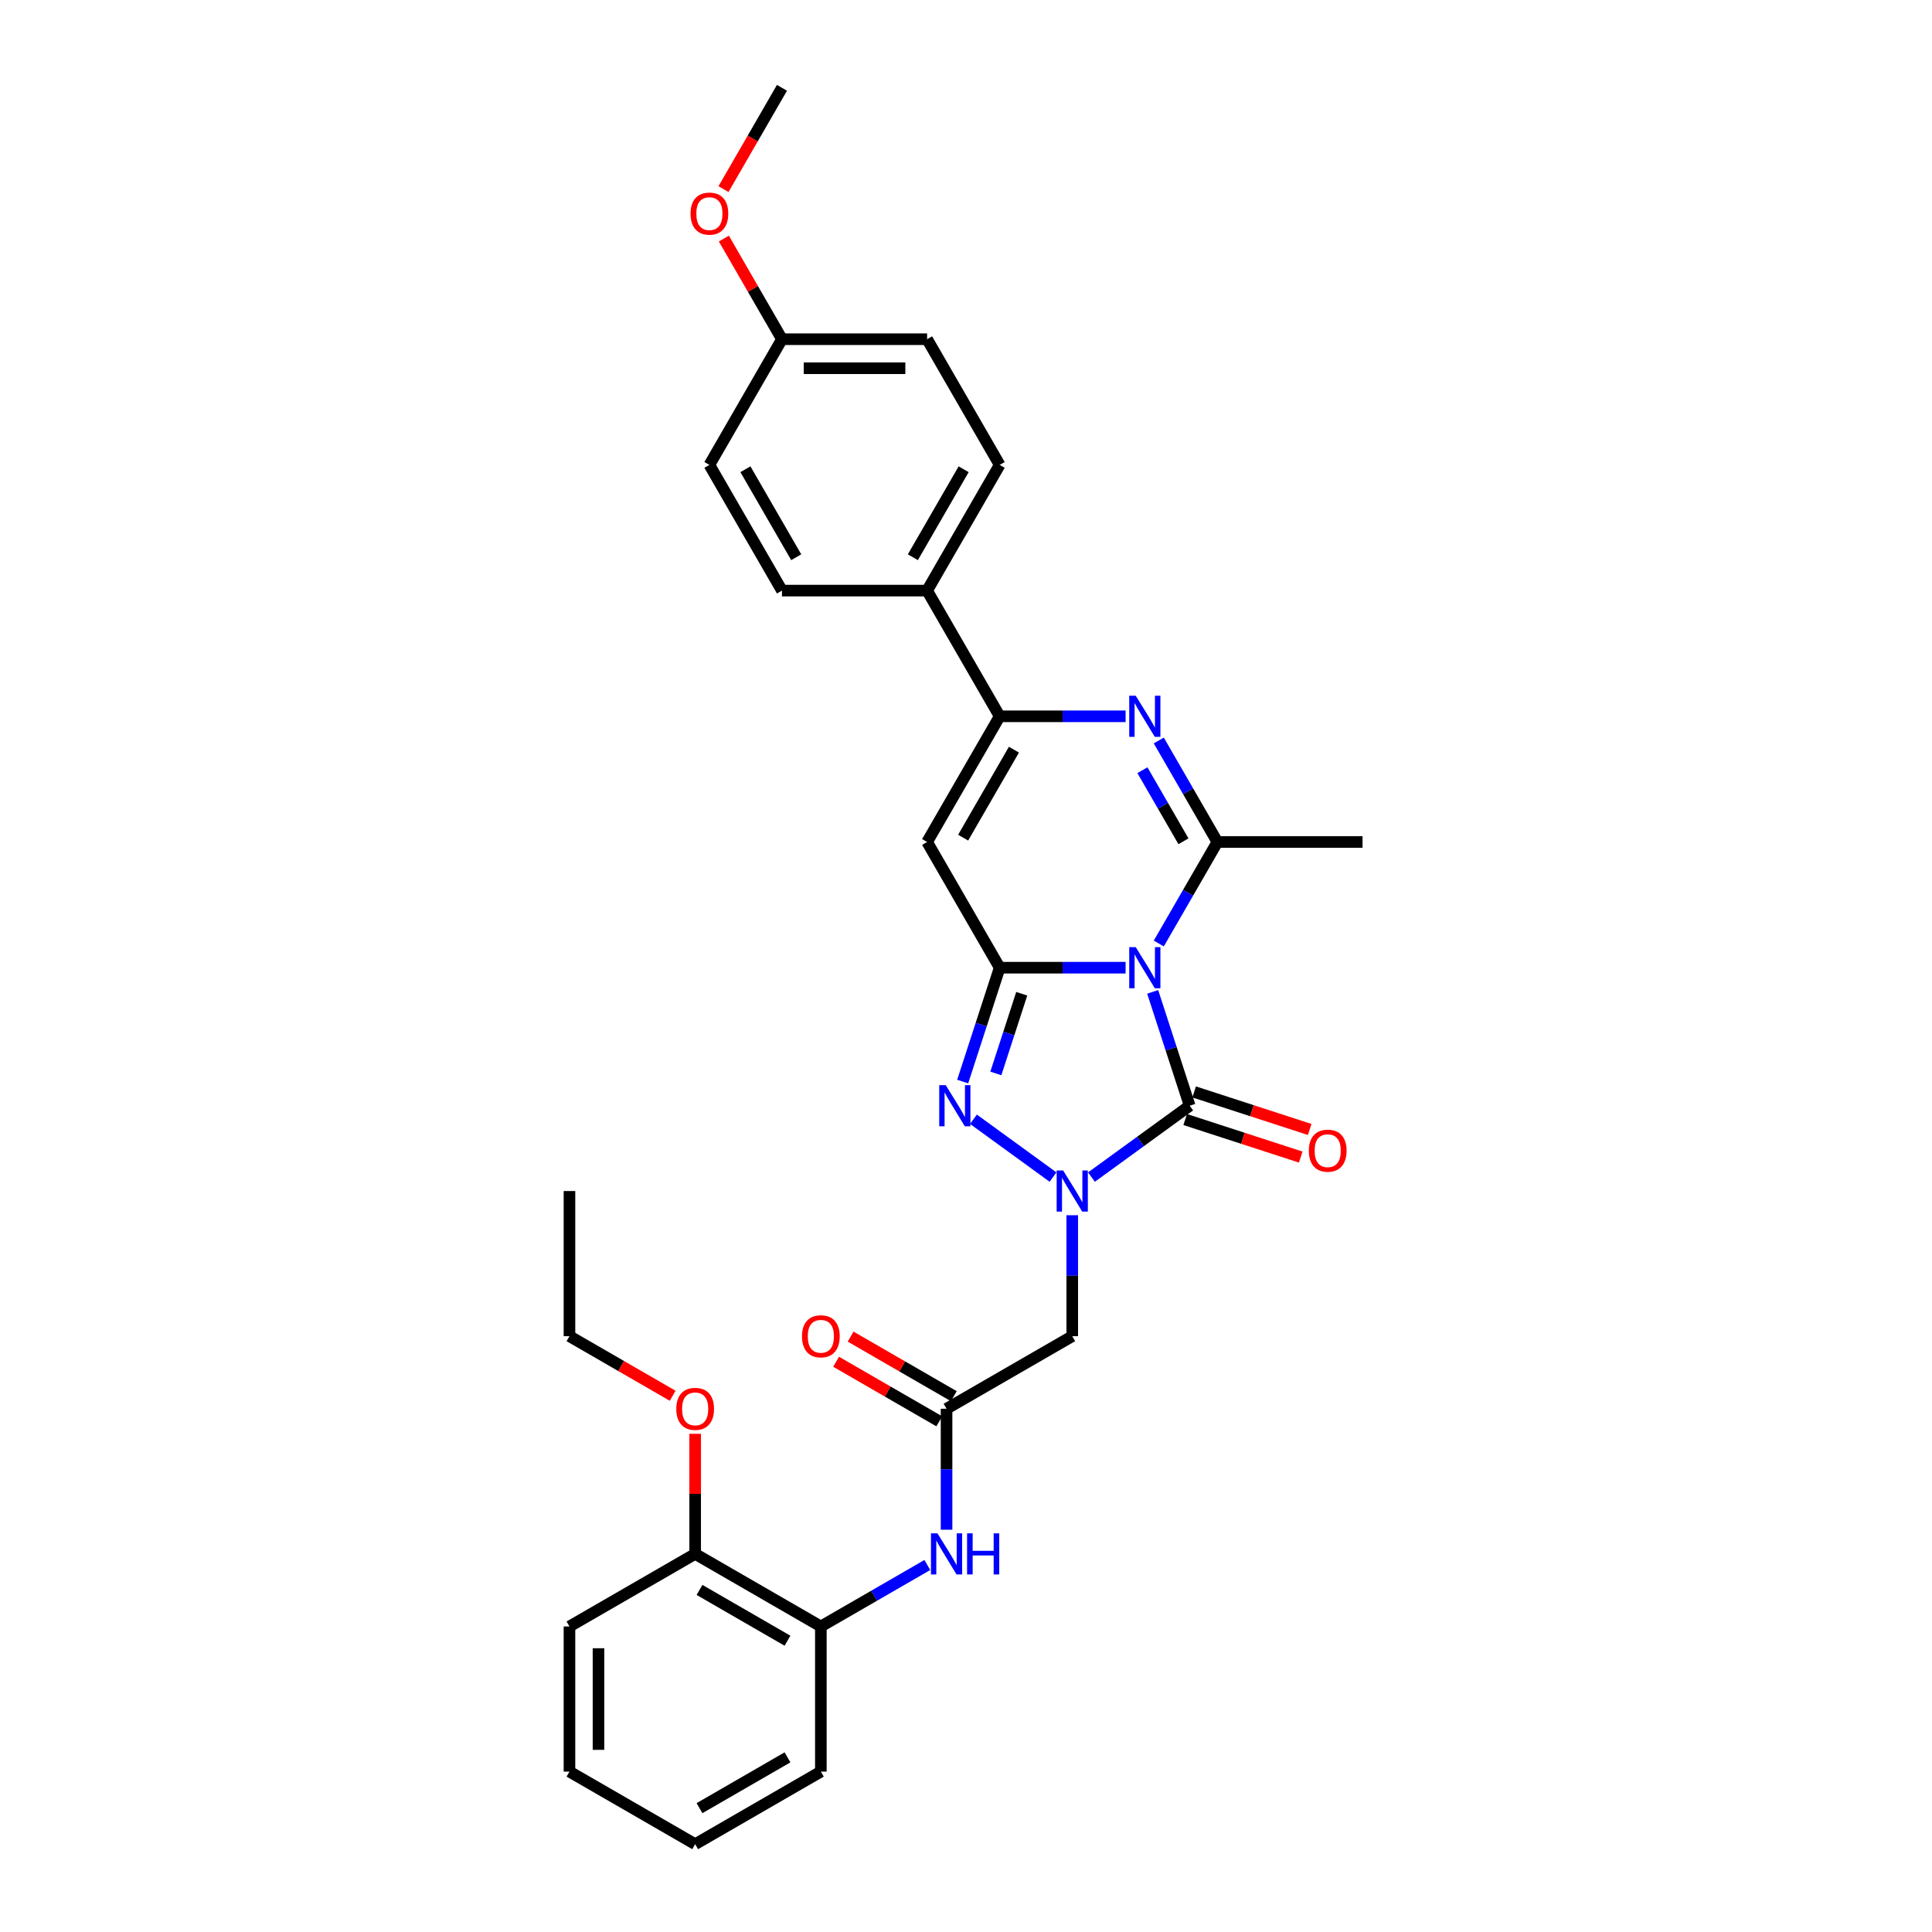 <?xml version='1.0' encoding='iso-8859-1'?>
<svg version='1.1' baseProfile='full'
              xmlns='http://www.w3.org/2000/svg'
                      xmlns:rdkit='http://www.rdkit.org/xml'
                      xmlns:xlink='http://www.w3.org/1999/xlink'
                  xml:space='preserve'
width='1000px' height='1000px' viewBox='0 0 1000 1000'>
<!-- END OF HEADER -->
<rect style='opacity:1.0;fill:#FFFFFF;stroke:none' width='1000' height='1000' x='0' y='0'> </rect>
<path class='bond-0' d='M 582.611,500.877 L 550.022,500.877' style='fill:none;fill-rule:evenodd;stroke:#0000FF;stroke-width:6px;stroke-linecap:butt;stroke-linejoin:miter;stroke-opacity:1' />
<path class='bond-0' d='M 550.022,500.877 L 517.433,500.877' style='fill:none;fill-rule:evenodd;stroke:#000000;stroke-width:6px;stroke-linecap:butt;stroke-linejoin:miter;stroke-opacity:1' />
<path class='bond-2' d='M 596.625,513.392 L 606.199,542.859' style='fill:none;fill-rule:evenodd;stroke:#0000FF;stroke-width:6px;stroke-linecap:butt;stroke-linejoin:miter;stroke-opacity:1' />
<path class='bond-2' d='M 606.199,542.859 L 615.773,572.325' style='fill:none;fill-rule:evenodd;stroke:#000000;stroke-width:6px;stroke-linecap:butt;stroke-linejoin:miter;stroke-opacity:1' />
<path class='bond-4' d='M 599.784,488.361 L 614.952,462.088' style='fill:none;fill-rule:evenodd;stroke:#0000FF;stroke-width:6px;stroke-linecap:butt;stroke-linejoin:miter;stroke-opacity:1' />
<path class='bond-4' d='M 614.952,462.088 L 630.121,435.816' style='fill:none;fill-rule:evenodd;stroke:#000000;stroke-width:6px;stroke-linecap:butt;stroke-linejoin:miter;stroke-opacity:1' />
<path class='bond-3' d='M 517.433,500.877 L 507.859,530.343' style='fill:none;fill-rule:evenodd;stroke:#000000;stroke-width:6px;stroke-linecap:butt;stroke-linejoin:miter;stroke-opacity:1' />
<path class='bond-3' d='M 507.859,530.343 L 498.285,559.809' style='fill:none;fill-rule:evenodd;stroke:#0000FF;stroke-width:6px;stroke-linecap:butt;stroke-linejoin:miter;stroke-opacity:1' />
<path class='bond-3' d='M 528.85,514.359 L 522.148,534.986' style='fill:none;fill-rule:evenodd;stroke:#000000;stroke-width:6px;stroke-linecap:butt;stroke-linejoin:miter;stroke-opacity:1' />
<path class='bond-3' d='M 522.148,534.986 L 515.446,555.612' style='fill:none;fill-rule:evenodd;stroke:#0000FF;stroke-width:6px;stroke-linecap:butt;stroke-linejoin:miter;stroke-opacity:1' />
<path class='bond-6' d='M 517.433,500.877 L 479.87,435.816' style='fill:none;fill-rule:evenodd;stroke:#000000;stroke-width:6px;stroke-linecap:butt;stroke-linejoin:miter;stroke-opacity:1' />
<path class='bond-1' d='M 564.942,609.256 L 590.357,590.79' style='fill:none;fill-rule:evenodd;stroke:#0000FF;stroke-width:6px;stroke-linecap:butt;stroke-linejoin:miter;stroke-opacity:1' />
<path class='bond-1' d='M 590.357,590.79 L 615.773,572.325' style='fill:none;fill-rule:evenodd;stroke:#000000;stroke-width:6px;stroke-linecap:butt;stroke-linejoin:miter;stroke-opacity:1' />
<path class='bond-8' d='M 554.995,628.998 L 554.995,660.303' style='fill:none;fill-rule:evenodd;stroke:#0000FF;stroke-width:6px;stroke-linecap:butt;stroke-linejoin:miter;stroke-opacity:1' />
<path class='bond-8' d='M 554.995,660.303 L 554.995,691.607' style='fill:none;fill-rule:evenodd;stroke:#000000;stroke-width:6px;stroke-linecap:butt;stroke-linejoin:miter;stroke-opacity:1' />
<path class='bond-31' d='M 545.049,609.256 L 503.857,579.328' style='fill:none;fill-rule:evenodd;stroke:#0000FF;stroke-width:6px;stroke-linecap:butt;stroke-linejoin:miter;stroke-opacity:1' />
<path class='bond-13' d='M 613.451,579.47 L 643.353,589.185' style='fill:none;fill-rule:evenodd;stroke:#000000;stroke-width:6px;stroke-linecap:butt;stroke-linejoin:miter;stroke-opacity:1' />
<path class='bond-13' d='M 643.353,589.185 L 673.255,598.901' style='fill:none;fill-rule:evenodd;stroke:#FF0000;stroke-width:6px;stroke-linecap:butt;stroke-linejoin:miter;stroke-opacity:1' />
<path class='bond-13' d='M 618.094,565.18 L 647.996,574.896' style='fill:none;fill-rule:evenodd;stroke:#000000;stroke-width:6px;stroke-linecap:butt;stroke-linejoin:miter;stroke-opacity:1' />
<path class='bond-13' d='M 647.996,574.896 L 677.898,584.611' style='fill:none;fill-rule:evenodd;stroke:#FF0000;stroke-width:6px;stroke-linecap:butt;stroke-linejoin:miter;stroke-opacity:1' />
<path class='bond-5' d='M 630.121,435.816 L 614.952,409.544' style='fill:none;fill-rule:evenodd;stroke:#000000;stroke-width:6px;stroke-linecap:butt;stroke-linejoin:miter;stroke-opacity:1' />
<path class='bond-5' d='M 614.952,409.544 L 599.784,383.272' style='fill:none;fill-rule:evenodd;stroke:#0000FF;stroke-width:6px;stroke-linecap:butt;stroke-linejoin:miter;stroke-opacity:1' />
<path class='bond-5' d='M 612.558,435.447 L 601.94,417.057' style='fill:none;fill-rule:evenodd;stroke:#000000;stroke-width:6px;stroke-linecap:butt;stroke-linejoin:miter;stroke-opacity:1' />
<path class='bond-5' d='M 601.94,417.057 L 591.322,398.666' style='fill:none;fill-rule:evenodd;stroke:#0000FF;stroke-width:6px;stroke-linecap:butt;stroke-linejoin:miter;stroke-opacity:1' />
<path class='bond-18' d='M 630.121,435.816 L 705.246,435.816' style='fill:none;fill-rule:evenodd;stroke:#000000;stroke-width:6px;stroke-linecap:butt;stroke-linejoin:miter;stroke-opacity:1' />
<path class='bond-7' d='M 582.611,370.756 L 550.022,370.756' style='fill:none;fill-rule:evenodd;stroke:#0000FF;stroke-width:6px;stroke-linecap:butt;stroke-linejoin:miter;stroke-opacity:1' />
<path class='bond-7' d='M 550.022,370.756 L 517.433,370.756' style='fill:none;fill-rule:evenodd;stroke:#000000;stroke-width:6px;stroke-linecap:butt;stroke-linejoin:miter;stroke-opacity:1' />
<path class='bond-32' d='M 479.87,435.816 L 517.433,370.756' style='fill:none;fill-rule:evenodd;stroke:#000000;stroke-width:6px;stroke-linecap:butt;stroke-linejoin:miter;stroke-opacity:1' />
<path class='bond-32' d='M 498.517,433.57 L 524.811,388.028' style='fill:none;fill-rule:evenodd;stroke:#000000;stroke-width:6px;stroke-linecap:butt;stroke-linejoin:miter;stroke-opacity:1' />
<path class='bond-11' d='M 517.433,370.756 L 479.87,305.696' style='fill:none;fill-rule:evenodd;stroke:#000000;stroke-width:6px;stroke-linecap:butt;stroke-linejoin:miter;stroke-opacity:1' />
<path class='bond-9' d='M 554.995,691.607 L 489.935,729.17' style='fill:none;fill-rule:evenodd;stroke:#000000;stroke-width:6px;stroke-linecap:butt;stroke-linejoin:miter;stroke-opacity:1' />
<path class='bond-10' d='M 489.935,729.17 L 489.935,760.475' style='fill:none;fill-rule:evenodd;stroke:#000000;stroke-width:6px;stroke-linecap:butt;stroke-linejoin:miter;stroke-opacity:1' />
<path class='bond-10' d='M 489.935,760.475 L 489.935,791.779' style='fill:none;fill-rule:evenodd;stroke:#0000FF;stroke-width:6px;stroke-linecap:butt;stroke-linejoin:miter;stroke-opacity:1' />
<path class='bond-14' d='M 493.691,722.664 L 466.983,707.244' style='fill:none;fill-rule:evenodd;stroke:#000000;stroke-width:6px;stroke-linecap:butt;stroke-linejoin:miter;stroke-opacity:1' />
<path class='bond-14' d='M 466.983,707.244 L 440.276,691.824' style='fill:none;fill-rule:evenodd;stroke:#FF0000;stroke-width:6px;stroke-linecap:butt;stroke-linejoin:miter;stroke-opacity:1' />
<path class='bond-14' d='M 486.179,735.676 L 459.471,720.256' style='fill:none;fill-rule:evenodd;stroke:#000000;stroke-width:6px;stroke-linecap:butt;stroke-linejoin:miter;stroke-opacity:1' />
<path class='bond-14' d='M 459.471,720.256 L 432.763,704.836' style='fill:none;fill-rule:evenodd;stroke:#FF0000;stroke-width:6px;stroke-linecap:butt;stroke-linejoin:miter;stroke-opacity:1' />
<path class='bond-12' d='M 479.989,810.038 L 452.432,825.948' style='fill:none;fill-rule:evenodd;stroke:#0000FF;stroke-width:6px;stroke-linecap:butt;stroke-linejoin:miter;stroke-opacity:1' />
<path class='bond-12' d='M 452.432,825.948 L 424.875,841.858' style='fill:none;fill-rule:evenodd;stroke:#000000;stroke-width:6px;stroke-linecap:butt;stroke-linejoin:miter;stroke-opacity:1' />
<path class='bond-16' d='M 479.87,305.696 L 517.433,240.635' style='fill:none;fill-rule:evenodd;stroke:#000000;stroke-width:6px;stroke-linecap:butt;stroke-linejoin:miter;stroke-opacity:1' />
<path class='bond-16' d='M 472.493,288.424 L 498.786,242.882' style='fill:none;fill-rule:evenodd;stroke:#000000;stroke-width:6px;stroke-linecap:butt;stroke-linejoin:miter;stroke-opacity:1' />
<path class='bond-17' d='M 479.87,305.696 L 404.745,305.696' style='fill:none;fill-rule:evenodd;stroke:#000000;stroke-width:6px;stroke-linecap:butt;stroke-linejoin:miter;stroke-opacity:1' />
<path class='bond-15' d='M 424.875,841.858 L 359.815,804.295' style='fill:none;fill-rule:evenodd;stroke:#000000;stroke-width:6px;stroke-linecap:butt;stroke-linejoin:miter;stroke-opacity:1' />
<path class='bond-15' d='M 407.603,849.235 L 362.061,822.942' style='fill:none;fill-rule:evenodd;stroke:#000000;stroke-width:6px;stroke-linecap:butt;stroke-linejoin:miter;stroke-opacity:1' />
<path class='bond-24' d='M 424.875,841.858 L 424.875,916.983' style='fill:none;fill-rule:evenodd;stroke:#000000;stroke-width:6px;stroke-linecap:butt;stroke-linejoin:miter;stroke-opacity:1' />
<path class='bond-22' d='M 359.815,804.295 L 359.815,773.216' style='fill:none;fill-rule:evenodd;stroke:#000000;stroke-width:6px;stroke-linecap:butt;stroke-linejoin:miter;stroke-opacity:1' />
<path class='bond-22' d='M 359.815,773.216 L 359.815,742.137' style='fill:none;fill-rule:evenodd;stroke:#FF0000;stroke-width:6px;stroke-linecap:butt;stroke-linejoin:miter;stroke-opacity:1' />
<path class='bond-25' d='M 359.815,804.295 L 294.754,841.858' style='fill:none;fill-rule:evenodd;stroke:#000000;stroke-width:6px;stroke-linecap:butt;stroke-linejoin:miter;stroke-opacity:1' />
<path class='bond-21' d='M 517.433,240.635 L 479.87,175.575' style='fill:none;fill-rule:evenodd;stroke:#000000;stroke-width:6px;stroke-linecap:butt;stroke-linejoin:miter;stroke-opacity:1' />
<path class='bond-20' d='M 404.745,305.696 L 367.183,240.635' style='fill:none;fill-rule:evenodd;stroke:#000000;stroke-width:6px;stroke-linecap:butt;stroke-linejoin:miter;stroke-opacity:1' />
<path class='bond-20' d='M 412.123,288.424 L 385.829,242.882' style='fill:none;fill-rule:evenodd;stroke:#000000;stroke-width:6px;stroke-linecap:butt;stroke-linejoin:miter;stroke-opacity:1' />
<path class='bond-19' d='M 404.745,175.575 L 367.183,240.635' style='fill:none;fill-rule:evenodd;stroke:#000000;stroke-width:6px;stroke-linecap:butt;stroke-linejoin:miter;stroke-opacity:1' />
<path class='bond-23' d='M 404.745,175.575 L 389.707,149.528' style='fill:none;fill-rule:evenodd;stroke:#000000;stroke-width:6px;stroke-linecap:butt;stroke-linejoin:miter;stroke-opacity:1' />
<path class='bond-23' d='M 389.707,149.528 L 374.669,123.481' style='fill:none;fill-rule:evenodd;stroke:#FF0000;stroke-width:6px;stroke-linecap:butt;stroke-linejoin:miter;stroke-opacity:1' />
<path class='bond-33' d='M 404.745,175.575 L 479.87,175.575' style='fill:none;fill-rule:evenodd;stroke:#000000;stroke-width:6px;stroke-linecap:butt;stroke-linejoin:miter;stroke-opacity:1' />
<path class='bond-33' d='M 416.014,190.6 L 468.602,190.6' style='fill:none;fill-rule:evenodd;stroke:#000000;stroke-width:6px;stroke-linecap:butt;stroke-linejoin:miter;stroke-opacity:1' />
<path class='bond-26' d='M 348.17,722.447 L 321.462,707.027' style='fill:none;fill-rule:evenodd;stroke:#FF0000;stroke-width:6px;stroke-linecap:butt;stroke-linejoin:miter;stroke-opacity:1' />
<path class='bond-26' d='M 321.462,707.027 L 294.754,691.607' style='fill:none;fill-rule:evenodd;stroke:#000000;stroke-width:6px;stroke-linecap:butt;stroke-linejoin:miter;stroke-opacity:1' />
<path class='bond-27' d='M 374.478,97.879 L 389.612,71.667' style='fill:none;fill-rule:evenodd;stroke:#FF0000;stroke-width:6px;stroke-linecap:butt;stroke-linejoin:miter;stroke-opacity:1' />
<path class='bond-27' d='M 389.612,71.667 L 404.745,45.455' style='fill:none;fill-rule:evenodd;stroke:#000000;stroke-width:6px;stroke-linecap:butt;stroke-linejoin:miter;stroke-opacity:1' />
<path class='bond-29' d='M 424.875,916.983 L 359.815,954.545' style='fill:none;fill-rule:evenodd;stroke:#000000;stroke-width:6px;stroke-linecap:butt;stroke-linejoin:miter;stroke-opacity:1' />
<path class='bond-29' d='M 407.603,909.605 L 362.061,935.899' style='fill:none;fill-rule:evenodd;stroke:#000000;stroke-width:6px;stroke-linecap:butt;stroke-linejoin:miter;stroke-opacity:1' />
<path class='bond-34' d='M 294.754,841.858 L 294.754,916.983' style='fill:none;fill-rule:evenodd;stroke:#000000;stroke-width:6px;stroke-linecap:butt;stroke-linejoin:miter;stroke-opacity:1' />
<path class='bond-34' d='M 309.779,853.127 L 309.779,905.714' style='fill:none;fill-rule:evenodd;stroke:#000000;stroke-width:6px;stroke-linecap:butt;stroke-linejoin:miter;stroke-opacity:1' />
<path class='bond-28' d='M 294.754,691.607 L 294.754,616.482' style='fill:none;fill-rule:evenodd;stroke:#000000;stroke-width:6px;stroke-linecap:butt;stroke-linejoin:miter;stroke-opacity:1' />
<path class='bond-30' d='M 359.815,954.545 L 294.754,916.983' style='fill:none;fill-rule:evenodd;stroke:#000000;stroke-width:6px;stroke-linecap:butt;stroke-linejoin:miter;stroke-opacity:1' />
<path  class='atom-0' d='M 587.855 490.239
L 594.827 501.508
Q 595.518 502.619, 596.63 504.633
Q 597.742 506.646, 597.802 506.766
L 597.802 490.239
L 600.626 490.239
L 600.626 511.514
L 597.712 511.514
L 590.229 499.194
Q 589.358 497.751, 588.426 496.099
Q 587.525 494.446, 587.254 493.935
L 587.254 511.514
L 584.49 511.514
L 584.49 490.239
L 587.855 490.239
' fill='#0000FF'/>
<path  class='atom-2' d='M 550.293 605.845
L 557.264 617.113
Q 557.955 618.225, 559.067 620.239
Q 560.179 622.252, 560.239 622.372
L 560.239 605.845
L 563.064 605.845
L 563.064 627.12
L 560.149 627.12
L 552.667 614.799
Q 551.795 613.357, 550.864 611.704
Q 549.962 610.052, 549.692 609.541
L 549.692 627.12
L 546.927 627.12
L 546.927 605.845
L 550.293 605.845
' fill='#0000FF'/>
<path  class='atom-4' d='M 489.515 561.687
L 496.487 572.956
Q 497.178 574.068, 498.29 576.081
Q 499.402 578.094, 499.462 578.215
L 499.462 561.687
L 502.286 561.687
L 502.286 582.963
L 499.371 582.963
L 491.889 570.642
Q 491.018 569.2, 490.086 567.547
Q 489.185 565.894, 488.914 565.383
L 488.914 582.963
L 486.149 582.963
L 486.149 561.687
L 489.515 561.687
' fill='#0000FF'/>
<path  class='atom-6' d='M 587.855 360.118
L 594.827 371.387
Q 595.518 372.499, 596.63 374.512
Q 597.742 376.526, 597.802 376.646
L 597.802 360.118
L 600.626 360.118
L 600.626 381.394
L 597.712 381.394
L 590.229 369.073
Q 589.358 367.631, 588.426 365.978
Q 587.525 364.325, 587.254 363.814
L 587.254 381.394
L 584.49 381.394
L 584.49 360.118
L 587.855 360.118
' fill='#0000FF'/>
<path  class='atom-11' d='M 485.232 793.657
L 492.204 804.926
Q 492.895 806.038, 494.007 808.051
Q 495.119 810.065, 495.179 810.185
L 495.179 793.657
L 498.004 793.657
L 498.004 814.933
L 495.089 814.933
L 487.606 802.612
Q 486.735 801.17, 485.803 799.517
Q 484.902 797.864, 484.631 797.354
L 484.631 814.933
L 481.867 814.933
L 481.867 793.657
L 485.232 793.657
' fill='#0000FF'/>
<path  class='atom-11' d='M 500.558 793.657
L 503.443 793.657
L 503.443 802.703
L 514.321 802.703
L 514.321 793.657
L 517.206 793.657
L 517.206 814.933
L 514.321 814.933
L 514.321 805.107
L 503.443 805.107
L 503.443 814.933
L 500.558 814.933
L 500.558 793.657
' fill='#0000FF'/>
<path  class='atom-14' d='M 677.455 595.6
Q 677.455 590.491, 679.979 587.637
Q 682.503 584.782, 687.221 584.782
Q 691.939 584.782, 694.463 587.637
Q 696.987 590.491, 696.987 595.6
Q 696.987 600.768, 694.433 603.713
Q 691.879 606.628, 687.221 606.628
Q 682.533 606.628, 679.979 603.713
Q 677.455 600.799, 677.455 595.6
M 687.221 604.224
Q 690.467 604.224, 692.21 602.061
Q 693.982 599.867, 693.982 595.6
Q 693.982 591.423, 692.21 589.319
Q 690.467 587.186, 687.221 587.186
Q 683.976 587.186, 682.203 589.289
Q 680.46 591.393, 680.46 595.6
Q 680.46 599.897, 682.203 602.061
Q 683.976 604.224, 687.221 604.224
' fill='#FF0000'/>
<path  class='atom-15' d='M 415.109 691.668
Q 415.109 686.559, 417.633 683.704
Q 420.157 680.85, 424.875 680.85
Q 429.593 680.85, 432.117 683.704
Q 434.641 686.559, 434.641 691.668
Q 434.641 696.836, 432.087 699.781
Q 429.533 702.696, 424.875 702.696
Q 420.187 702.696, 417.633 699.781
Q 415.109 696.866, 415.109 691.668
M 424.875 700.292
Q 428.12 700.292, 429.863 698.128
Q 431.636 695.935, 431.636 691.668
Q 431.636 687.491, 429.863 685.387
Q 428.12 683.254, 424.875 683.254
Q 421.629 683.254, 419.856 685.357
Q 418.114 687.461, 418.114 691.668
Q 418.114 695.965, 419.856 698.128
Q 421.629 700.292, 424.875 700.292
' fill='#FF0000'/>
<path  class='atom-23' d='M 350.048 729.23
Q 350.048 724.122, 352.572 721.267
Q 355.097 718.412, 359.815 718.412
Q 364.532 718.412, 367.057 721.267
Q 369.581 724.122, 369.581 729.23
Q 369.581 734.399, 367.027 737.344
Q 364.472 740.258, 359.815 740.258
Q 355.127 740.258, 352.572 737.344
Q 350.048 734.429, 350.048 729.23
M 359.815 737.854
Q 363.06 737.854, 364.803 735.691
Q 366.576 733.497, 366.576 729.23
Q 366.576 725.053, 364.803 722.95
Q 363.06 720.816, 359.815 720.816
Q 356.569 720.816, 354.796 722.92
Q 353.053 725.023, 353.053 729.23
Q 353.053 733.527, 354.796 735.691
Q 356.569 737.854, 359.815 737.854
' fill='#FF0000'/>
<path  class='atom-24' d='M 357.416 110.575
Q 357.416 105.466, 359.94 102.612
Q 362.465 99.757, 367.183 99.757
Q 371.9 99.757, 374.425 102.612
Q 376.949 105.466, 376.949 110.575
Q 376.949 115.744, 374.395 118.688
Q 371.84 121.603, 367.183 121.603
Q 362.495 121.603, 359.94 118.688
Q 357.416 115.774, 357.416 110.575
M 367.183 119.199
Q 370.428 119.199, 372.171 117.036
Q 373.944 114.842, 373.944 110.575
Q 373.944 106.398, 372.171 104.294
Q 370.428 102.161, 367.183 102.161
Q 363.937 102.161, 362.164 104.264
Q 360.421 106.368, 360.421 110.575
Q 360.421 114.872, 362.164 117.036
Q 363.937 119.199, 367.183 119.199
' fill='#FF0000'/>
</svg>
